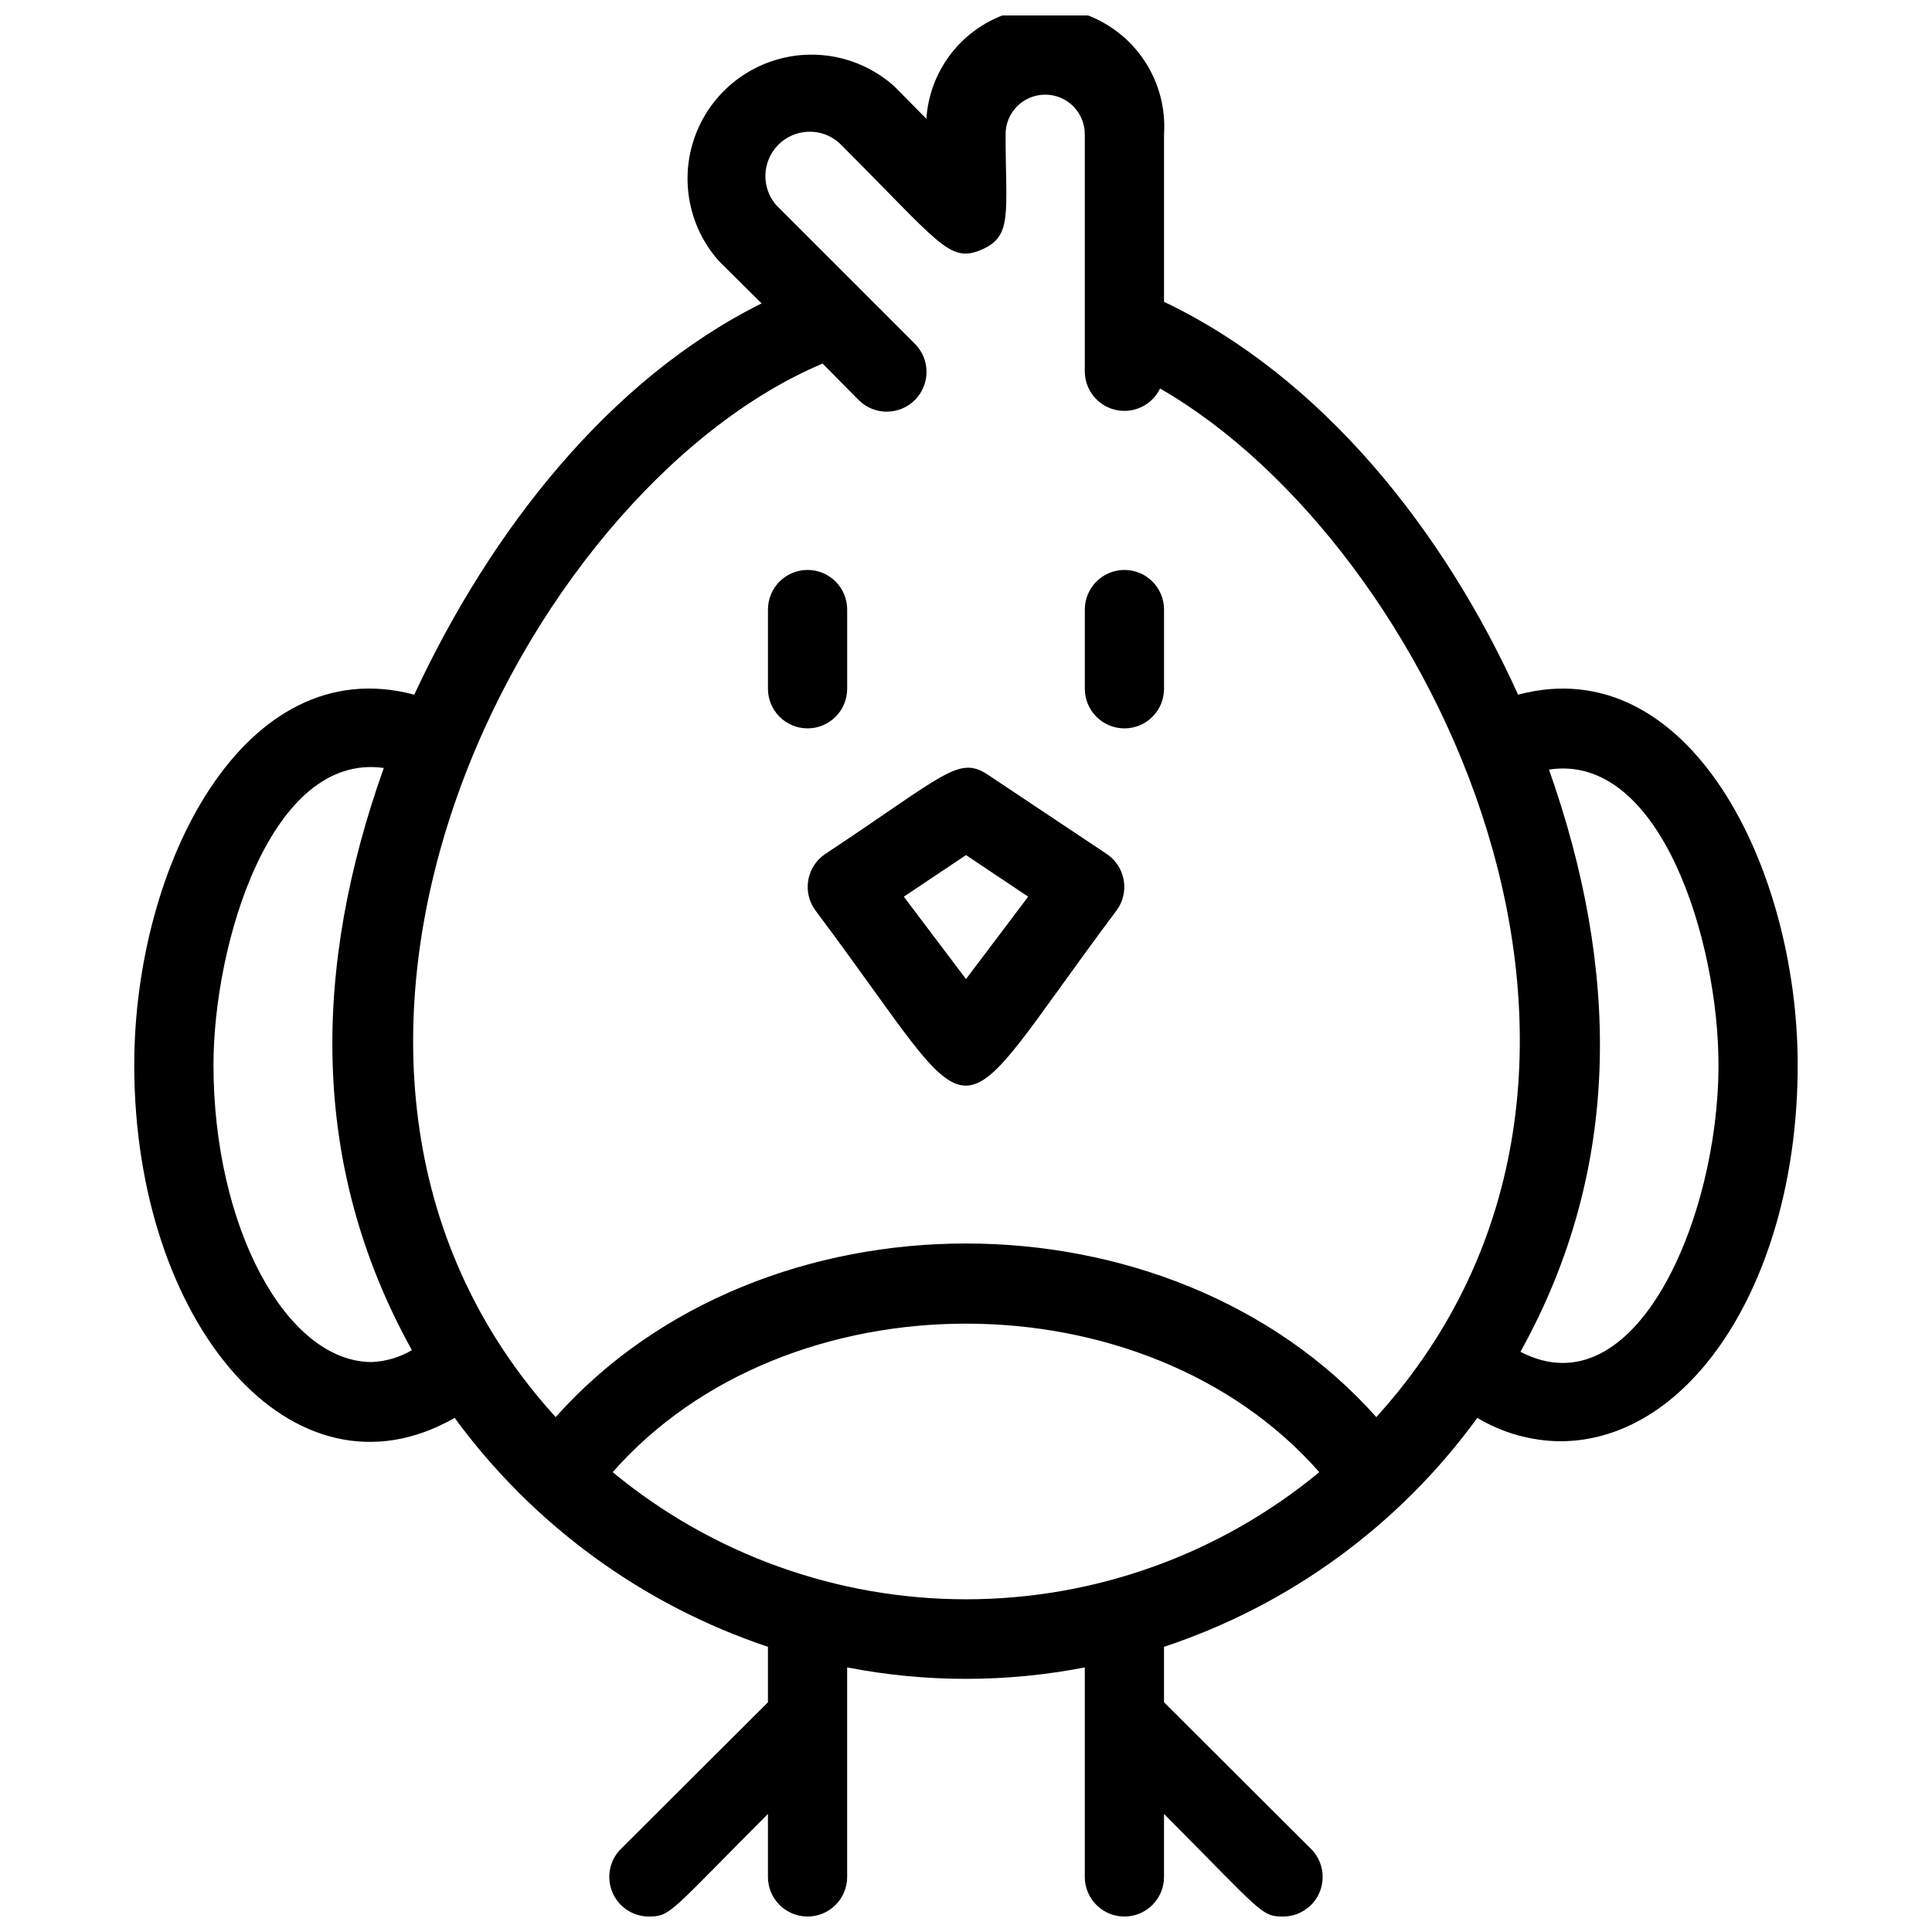 <?xml version="1.0" encoding="UTF-8"?>
<!-- Uploaded to: ICON Repo, www.iconrepo.com, Generator: ICON Repo Mixer Tools -->
<svg width="800px" height="800px" version="1.1" viewBox="144 144 512 512" xmlns="http://www.w3.org/2000/svg">
 <defs>
  <clipPath id="a">
   <path d="m179 148.09h442v503.81h-442z"/>
  </clipPath>
 </defs>
 <path d="m368.51 326.53v-20.992c0-5.797-4.699-10.496-10.496-10.496s-10.496 4.699-10.496 10.496v20.992c0 5.797 4.699 10.496 10.496 10.496s10.496-4.699 10.496-10.496z"/>
 <path d="m431.49 305.54v20.992c0 5.797 4.699 10.496 10.496 10.496s10.496-4.699 10.496-10.496v-20.992c0-5.797-4.699-10.496-10.496-10.496s-10.496 4.699-10.496 10.496z"/>
 <path d="m405.77 349.3c-7.766-5.144-11.336 0-43.035 20.992h0.004c-2.402 1.594-4.043 4.106-4.539 6.941-0.496 2.84 0.195 5.758 1.914 8.07 46.289 61.715 33.273 62.031 79.77 0 1.719-2.312 2.414-5.231 1.914-8.07-0.496-2.836-2.137-5.348-4.539-6.941zm-5.769 54.16-16.48-21.832 16.48-11.02 16.48 11.02z"/>
 <g clip-path="url(#a)">
  <path d="m546.31 328.1c-19.73-43.559-51.852-84.074-93.832-104.12v-44.398c0.73-11.25-4.598-22.035-13.973-28.293-9.379-6.258-21.379-7.039-31.488-2.047-10.109 4.992-16.785 14.996-17.516 26.246l-8.5-8.605h-0.004c-8.422-7.559-20.137-10.246-31.012-7.121s-19.375 11.625-22.5 22.5-0.438 22.59 7.121 31.012l11.23 11.125c-40.305 20.051-71.793 60.145-92.051 103.7-45.133-12.07-74.207 45.238-74.207 98.137 0 68.223 41.984 118.08 84.914 93.52 20.73 28.328 49.738 49.523 83.023 60.668v14.695l-38.941 38.836v-0.004c-3.027 3.004-3.938 7.539-2.301 11.48 1.633 3.938 5.488 6.496 9.754 6.469 5.773 0 5.668-1.363 31.488-27.184v16.688c0 5.797 4.699 10.496 10.496 10.496s10.496-4.699 10.496-10.496v-55.523c20.797 4.043 42.176 4.043 62.977 0v55.523c0 5.797 4.699 10.496 10.496 10.496s10.496-4.699 10.496-10.496v-16.688c25.82 25.926 25.715 27.184 31.484 27.184 4.266 0.027 8.121-2.531 9.758-6.469 1.633-3.941 0.723-8.477-2.305-11.48l-38.938-38.832v-14.695c33.336-11.043 62.371-32.262 83.023-60.668 6.633 3.969 14.203 6.109 21.934 6.191 35.266 0 62.977-43.77 62.977-99.711 0-52.48-28.969-110.21-74.102-98.137zm-303.75 176.86c-22.777 0-41.984-36-41.984-78.719 0-32.117 15.219-82.918 45.133-78.719-18.684 52.48-19.941 104.96 7.453 154.29v-0.004c-3.227 1.898-6.863 2.981-10.602 3.148zm63.816 29.18c46.078-52.48 141.17-52.48 187.25 0-26.344 21.777-59.449 33.688-93.625 33.688s-67.285-11.91-93.625-33.688zm202.36-14.59c-54.578-61.297-162.79-61.402-217.48 0-85.859-94.465-9.34-245.4 70.742-279.2l9.551 9.656v0.004c4.117 4.113 10.789 4.113 14.902 0 4.117-4.117 4.117-10.789 0-14.906l-36.734-36.734c-4.047-4.66-3.801-11.656 0.562-16.02 4.367-4.367 11.359-4.613 16.02-0.566 26.66 26.555 29.18 32.012 37.68 28.445 8.504-3.57 6.512-9.656 6.512-30.648 0-5.797 4.699-10.496 10.496-10.496 5.797 0 10.496 4.699 10.496 10.496v62.977c0.074 4.859 3.481 9.035 8.227 10.082 4.75 1.051 9.598-1.297 11.715-5.676 71.898 41.25 140.33 181.06 57.309 272.58zm38.203-17.316c27.289-49.121 26.137-101.71 7.559-154.29 29.598-4.512 44.922 45.449 44.922 78.301 0 40.828-22.145 91.84-52.48 75.992z"/>
 </g>
</svg>